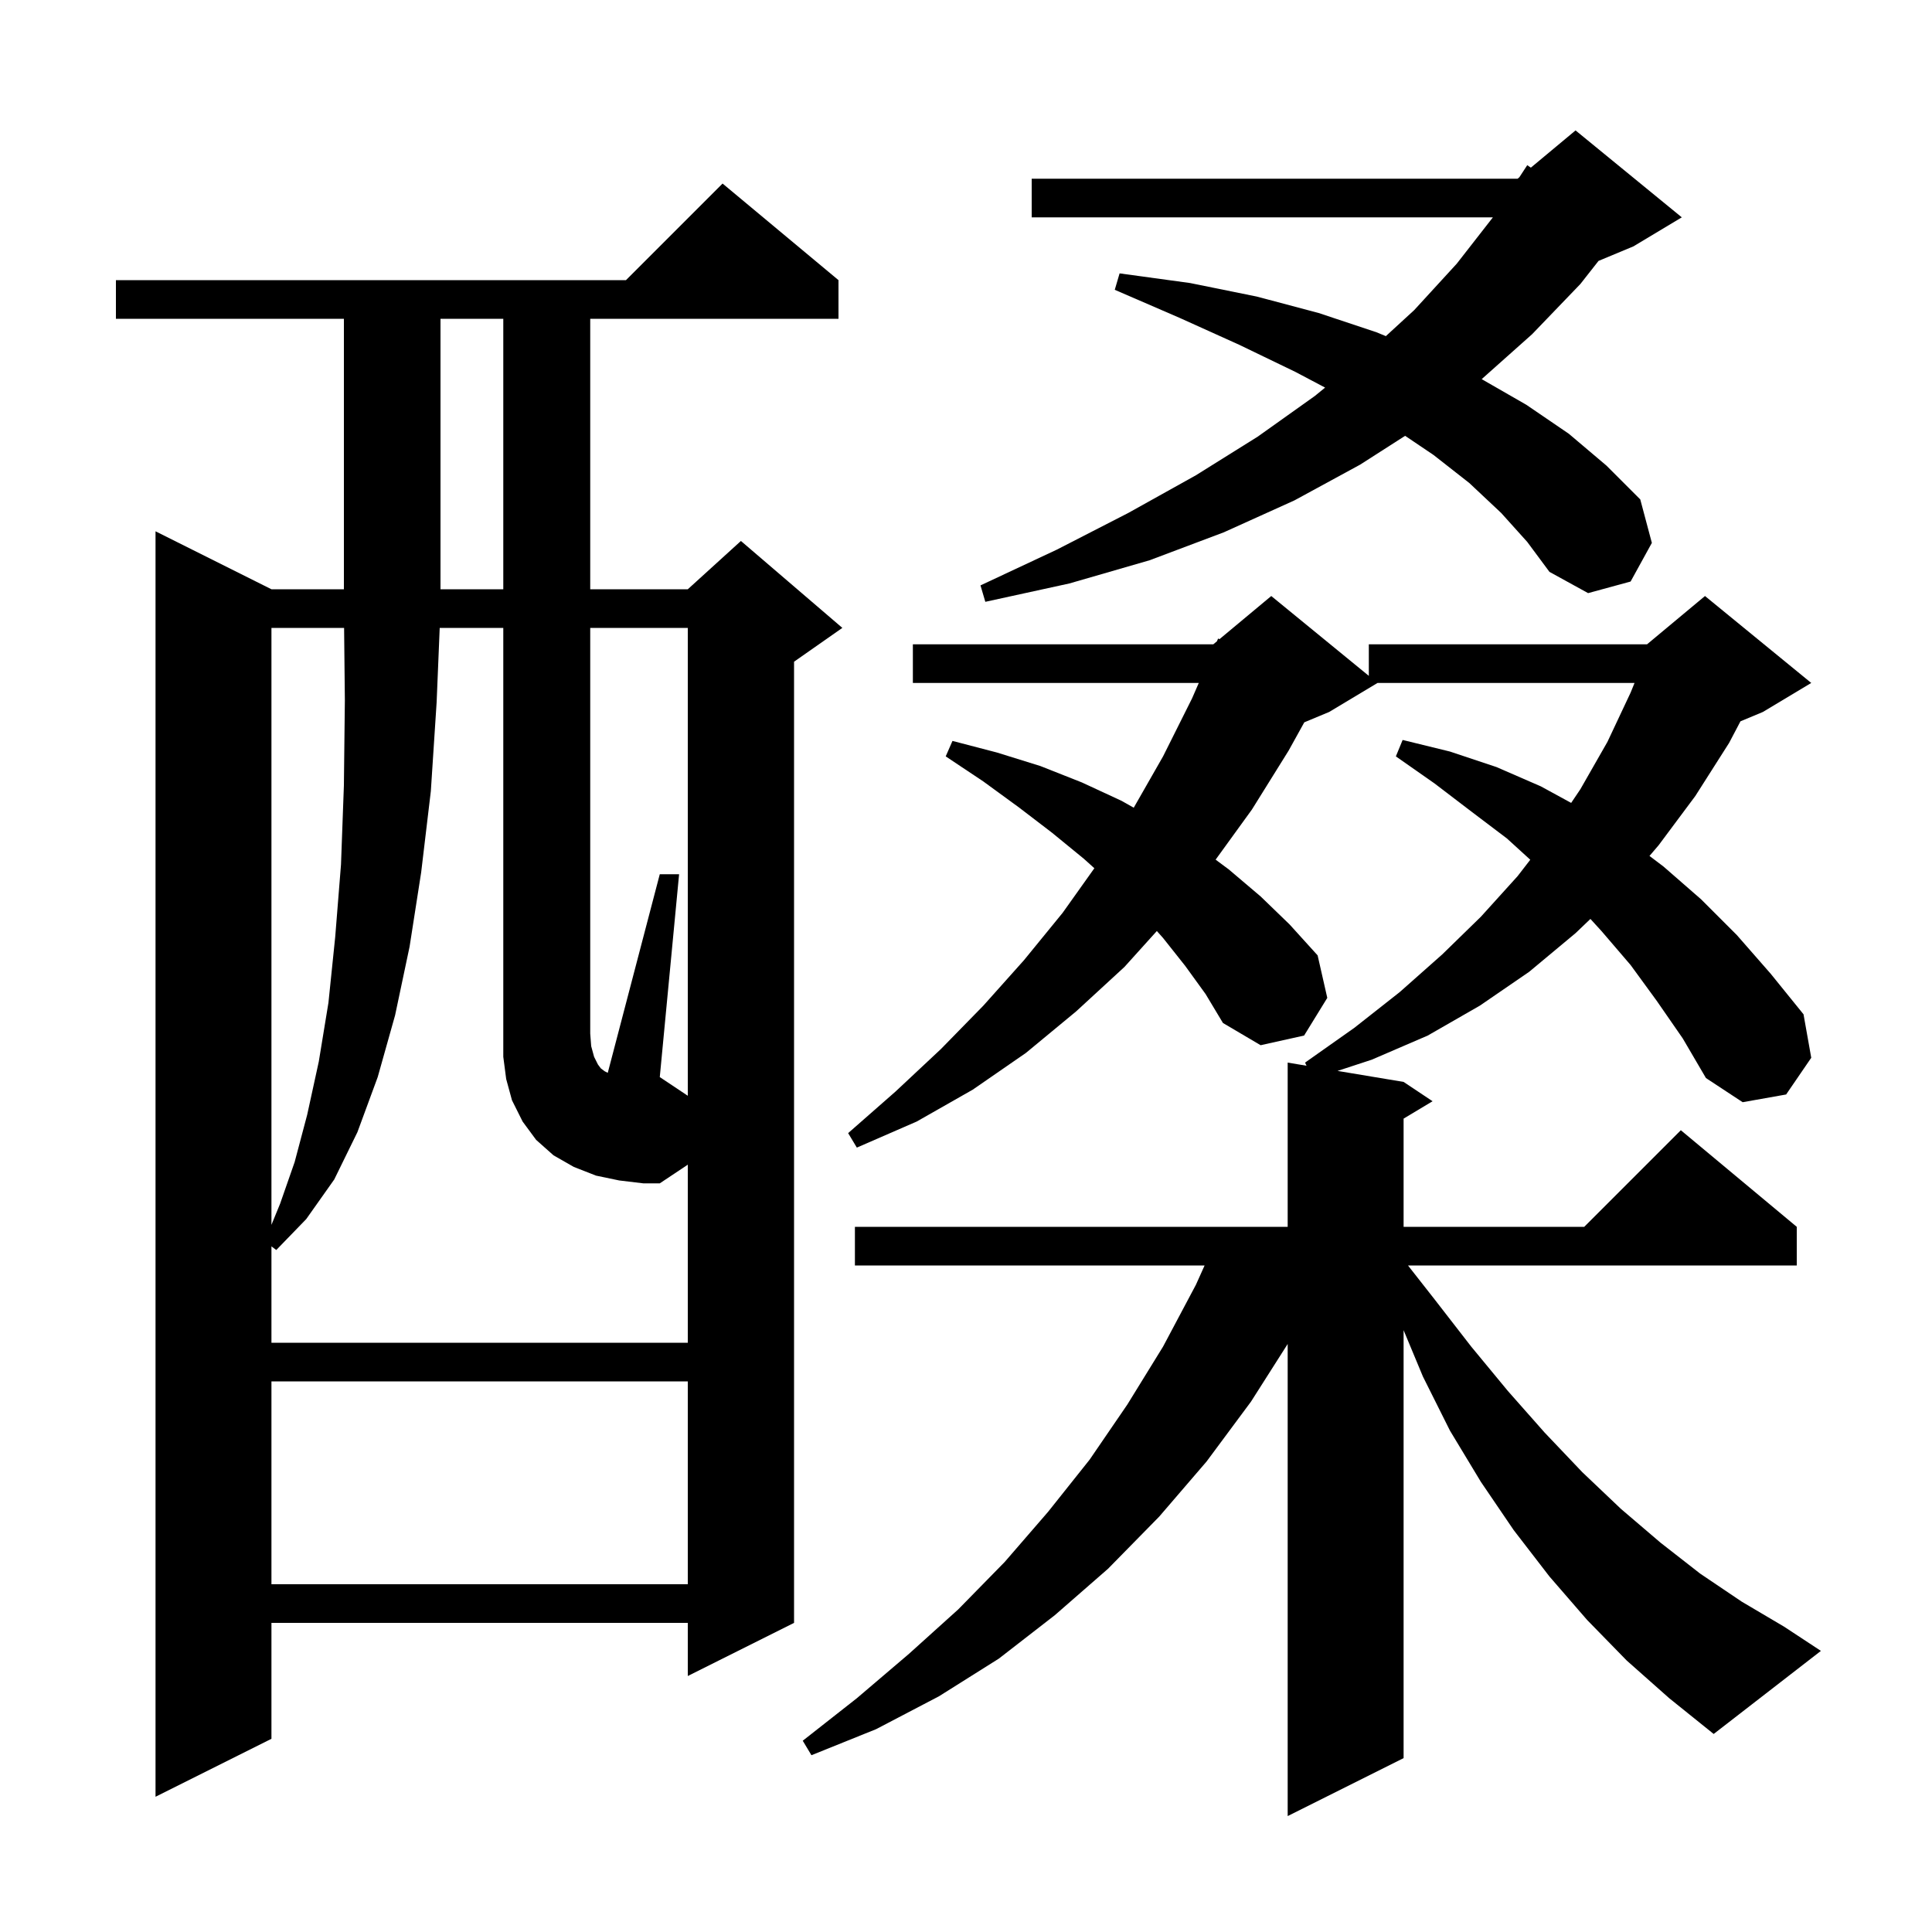 <svg xmlns="http://www.w3.org/2000/svg" xmlns:xlink="http://www.w3.org/1999/xlink" version="1.1" baseProfile="full" viewBox="0 0 200 200" width="200" height="200">
<g fill="black">
<path d="M 171.5 103.6 L 168.8 99.9 L 165.8 96.4 L 164.64 95.128 L 163.1 96.6 L 158.3 100.6 L 153.2 104.1 L 147.8 107.2 L 142.0 109.7 L 138.461 110.86 L 145.3 112.0 L 148.3 114.0 L 145.3 115.8 L 145.3 127.0 L 164.0 127.0 L 174.0 117.0 L 186.0 127.0 L 186.0 131.0 L 145.755 131.0 L 148.5 134.5 L 152.3 139.4 L 156.1 144.0 L 159.9 148.3 L 163.8 152.4 L 167.8 156.2 L 171.9 159.7 L 176.0 162.9 L 180.3 165.8 L 184.7 168.4 L 188.5 170.9 L 177.4 179.5 L 172.8 175.8 L 168.4 171.9 L 164.3 167.7 L 160.4 163.2 L 156.7 158.4 L 153.3 153.4 L 150.1 148.1 L 147.3 142.5 L 145.3 137.7 L 145.3 182.0 L 133.3 188.0 L 133.3 139.129 L 129.5 145.1 L 124.9 151.3 L 120.0 157.0 L 114.7 162.4 L 109.2 167.2 L 103.4 171.7 L 97.2 175.6 L 90.7 179.0 L 84.0 181.7 L 83.1 180.2 L 88.7 175.8 L 94.1 171.2 L 99.2 166.6 L 104.0 161.7 L 108.5 156.5 L 112.8 151.1 L 116.7 145.4 L 120.4 139.4 L 123.8 133.0 L 124.7 131.0 L 88.5 131.0 L 88.5 127.0 L 133.3 127.0 L 133.3 110.0 L 135.253 110.326 L 135.1 110.0 L 140.2 106.4 L 144.9 102.7 L 149.3 98.8 L 153.3 94.9 L 157.1 90.7 L 158.413 89 L 156.0 86.8 L 152.3 84.0 L 148.5 81.1 L 144.5 78.3 L 145.2 76.6 L 150.1 77.8 L 154.9 79.4 L 159.5 81.4 L 162.646 83.116 L 163.6 81.7 L 166.4 76.8 L 168.8 71.7 L 169.207 70.7 L 142.6 70.7 L 137.6 73.7 L 135.02 74.775 L 133.4 77.7 L 129.6 83.8 L 125.841 88.991 L 127.2 90.0 L 130.5 92.8 L 133.5 95.7 L 136.4 98.9 L 137.4 103.3 L 135.0 107.2 L 130.5 108.2 L 126.6 105.9 L 124.8 102.9 L 122.7 100.0 L 120.4 97.1 L 119.756 96.379 L 116.4 100.1 L 111.4 104.7 L 106.2 109.0 L 100.7 112.8 L 94.9 116.1 L 88.7 118.8 L 87.8 117.3 L 92.7 113.0 L 97.4 108.6 L 101.8 104.1 L 106.0 99.4 L 110.0 94.5 L 113.288 89.879 L 112.2 88.9 L 108.9 86.2 L 105.5 83.6 L 101.8 80.9 L 97.9 78.3 L 98.6 76.7 L 103.2 77.9 L 107.7 79.3 L 112.0 81.0 L 116.1 82.9 L 117.364 83.613 L 120.4 78.3 L 123.4 72.3 L 124.097 70.7 L 94.5 70.7 L 94.5 66.7 L 125.6 66.7 L 125.975 66.388 L 126.1 66.1 L 126.241 66.166 L 131.6 61.7 L 141.7 69.964 L 141.7 66.7 L 170.5 66.7 L 176.5 61.7 L 187.5 70.7 L 182.5 73.7 L 180.172 74.67 L 179.0 76.9 L 175.5 82.4 L 171.7 87.5 L 170.754 88.607 L 172.2 89.7 L 176.1 93.1 L 179.8 96.8 L 183.3 100.8 L 186.7 105.0 L 187.5 109.5 L 184.9 113.3 L 180.4 114.1 L 176.6 111.6 L 174.2 107.5 Z M 86.8 29.0 L 86.8 33.0 L 61.1 33.0 L 61.1 61.0 L 71.2 61.0 L 76.7 56.0 L 87.2 65.0 L 82.2 68.5 L 82.2 168.0 L 71.2 173.5 L 71.2 168.0 L 28.1 168.0 L 28.1 180.0 L 16.1 186.0 L 16.1 55.0 L 28.1 61.0 L 35.6 61.0 L 35.6 33.0 L 12.0 33.0 L 12.0 29.0 L 64.8 29.0 L 74.8 19.0 Z M 28.1 143.0 L 28.1 164.0 L 71.2 164.0 L 71.2 143.0 Z M 71.2 65.0 L 61.1 65.0 L 61.1 107.0 L 61.2 108.3 L 61.5 109.4 L 61.9 110.2 L 62.2 110.6 L 62.6 110.9 L 62.916 111.058 L 68.3 90.5 L 70.3 90.5 L 68.3 111.5 L 71.2 113.433 Z M 28.1 65.0 L 28.1 126.794 L 29.0 124.6 L 30.5 120.3 L 31.8 115.4 L 33.0 109.9 L 34.0 103.8 L 34.7 97.0 L 35.3 89.5 L 35.6 81.3 L 35.7 72.5 L 35.621 65.0 Z M 155.4 53.1 L 152.1 50.0 L 148.4 47.1 L 145.458 45.116 L 140.8 48.1 L 134.0 51.8 L 126.7 55.1 L 119.0 58.0 L 110.7 60.4 L 102.0 62.3 L 101.5 60.6 L 109.4 56.9 L 116.8 53.1 L 123.8 49.2 L 130.2 45.2 L 136.1 41.0 L 137.175 40.124 L 134.1 38.5 L 128.3 35.7 L 122.1 32.9 L 115.4 30.0 L 115.9 28.3 L 123.2 29.3 L 130.1 30.7 L 136.5 32.4 L 142.5 34.4 L 143.464 34.796 L 146.4 32.1 L 150.8 27.3 L 154.544 22.5 L 106.8 22.5 L 106.8 18.5 L 157.1 18.5 L 157.286 18.345 L 158.1 17.1 L 158.475 17.354 L 163.1 13.5 L 174.1 22.5 L 169.1 25.5 L 165.479 27.009 L 163.6 29.4 L 158.6 34.6 L 153.383 39.248 L 158.0 41.9 L 162.4 44.9 L 166.3 48.2 L 169.8 51.7 L 171.0 56.2 L 168.8 60.2 L 164.4 61.4 L 160.4 59.2 L 158.1 56.1 Z M 45.6 33.0 L 45.6 61.0 L 52.1 61.0 L 52.1 33.0 Z M 64.1 122.2 L 61.7 121.7 L 59.4 120.8 L 57.3 119.6 L 55.5 118.0 L 54.1 116.1 L 53.0 113.9 L 52.4 111.7 L 52.1 109.4 L 52.1 65.0 L 45.518 65.0 L 45.2 72.7 L 44.6 81.9 L 43.6 90.3 L 42.4 98.0 L 40.9 105.1 L 39.1 111.5 L 37.0 117.2 L 34.6 122.1 L 31.7 126.2 L 28.6 129.4 L 28.1 129.025 L 28.1 139.0 L 71.2 139.0 L 71.2 120.567 L 68.3 122.5 L 66.6 122.5 Z " />
</g>
</svg>
